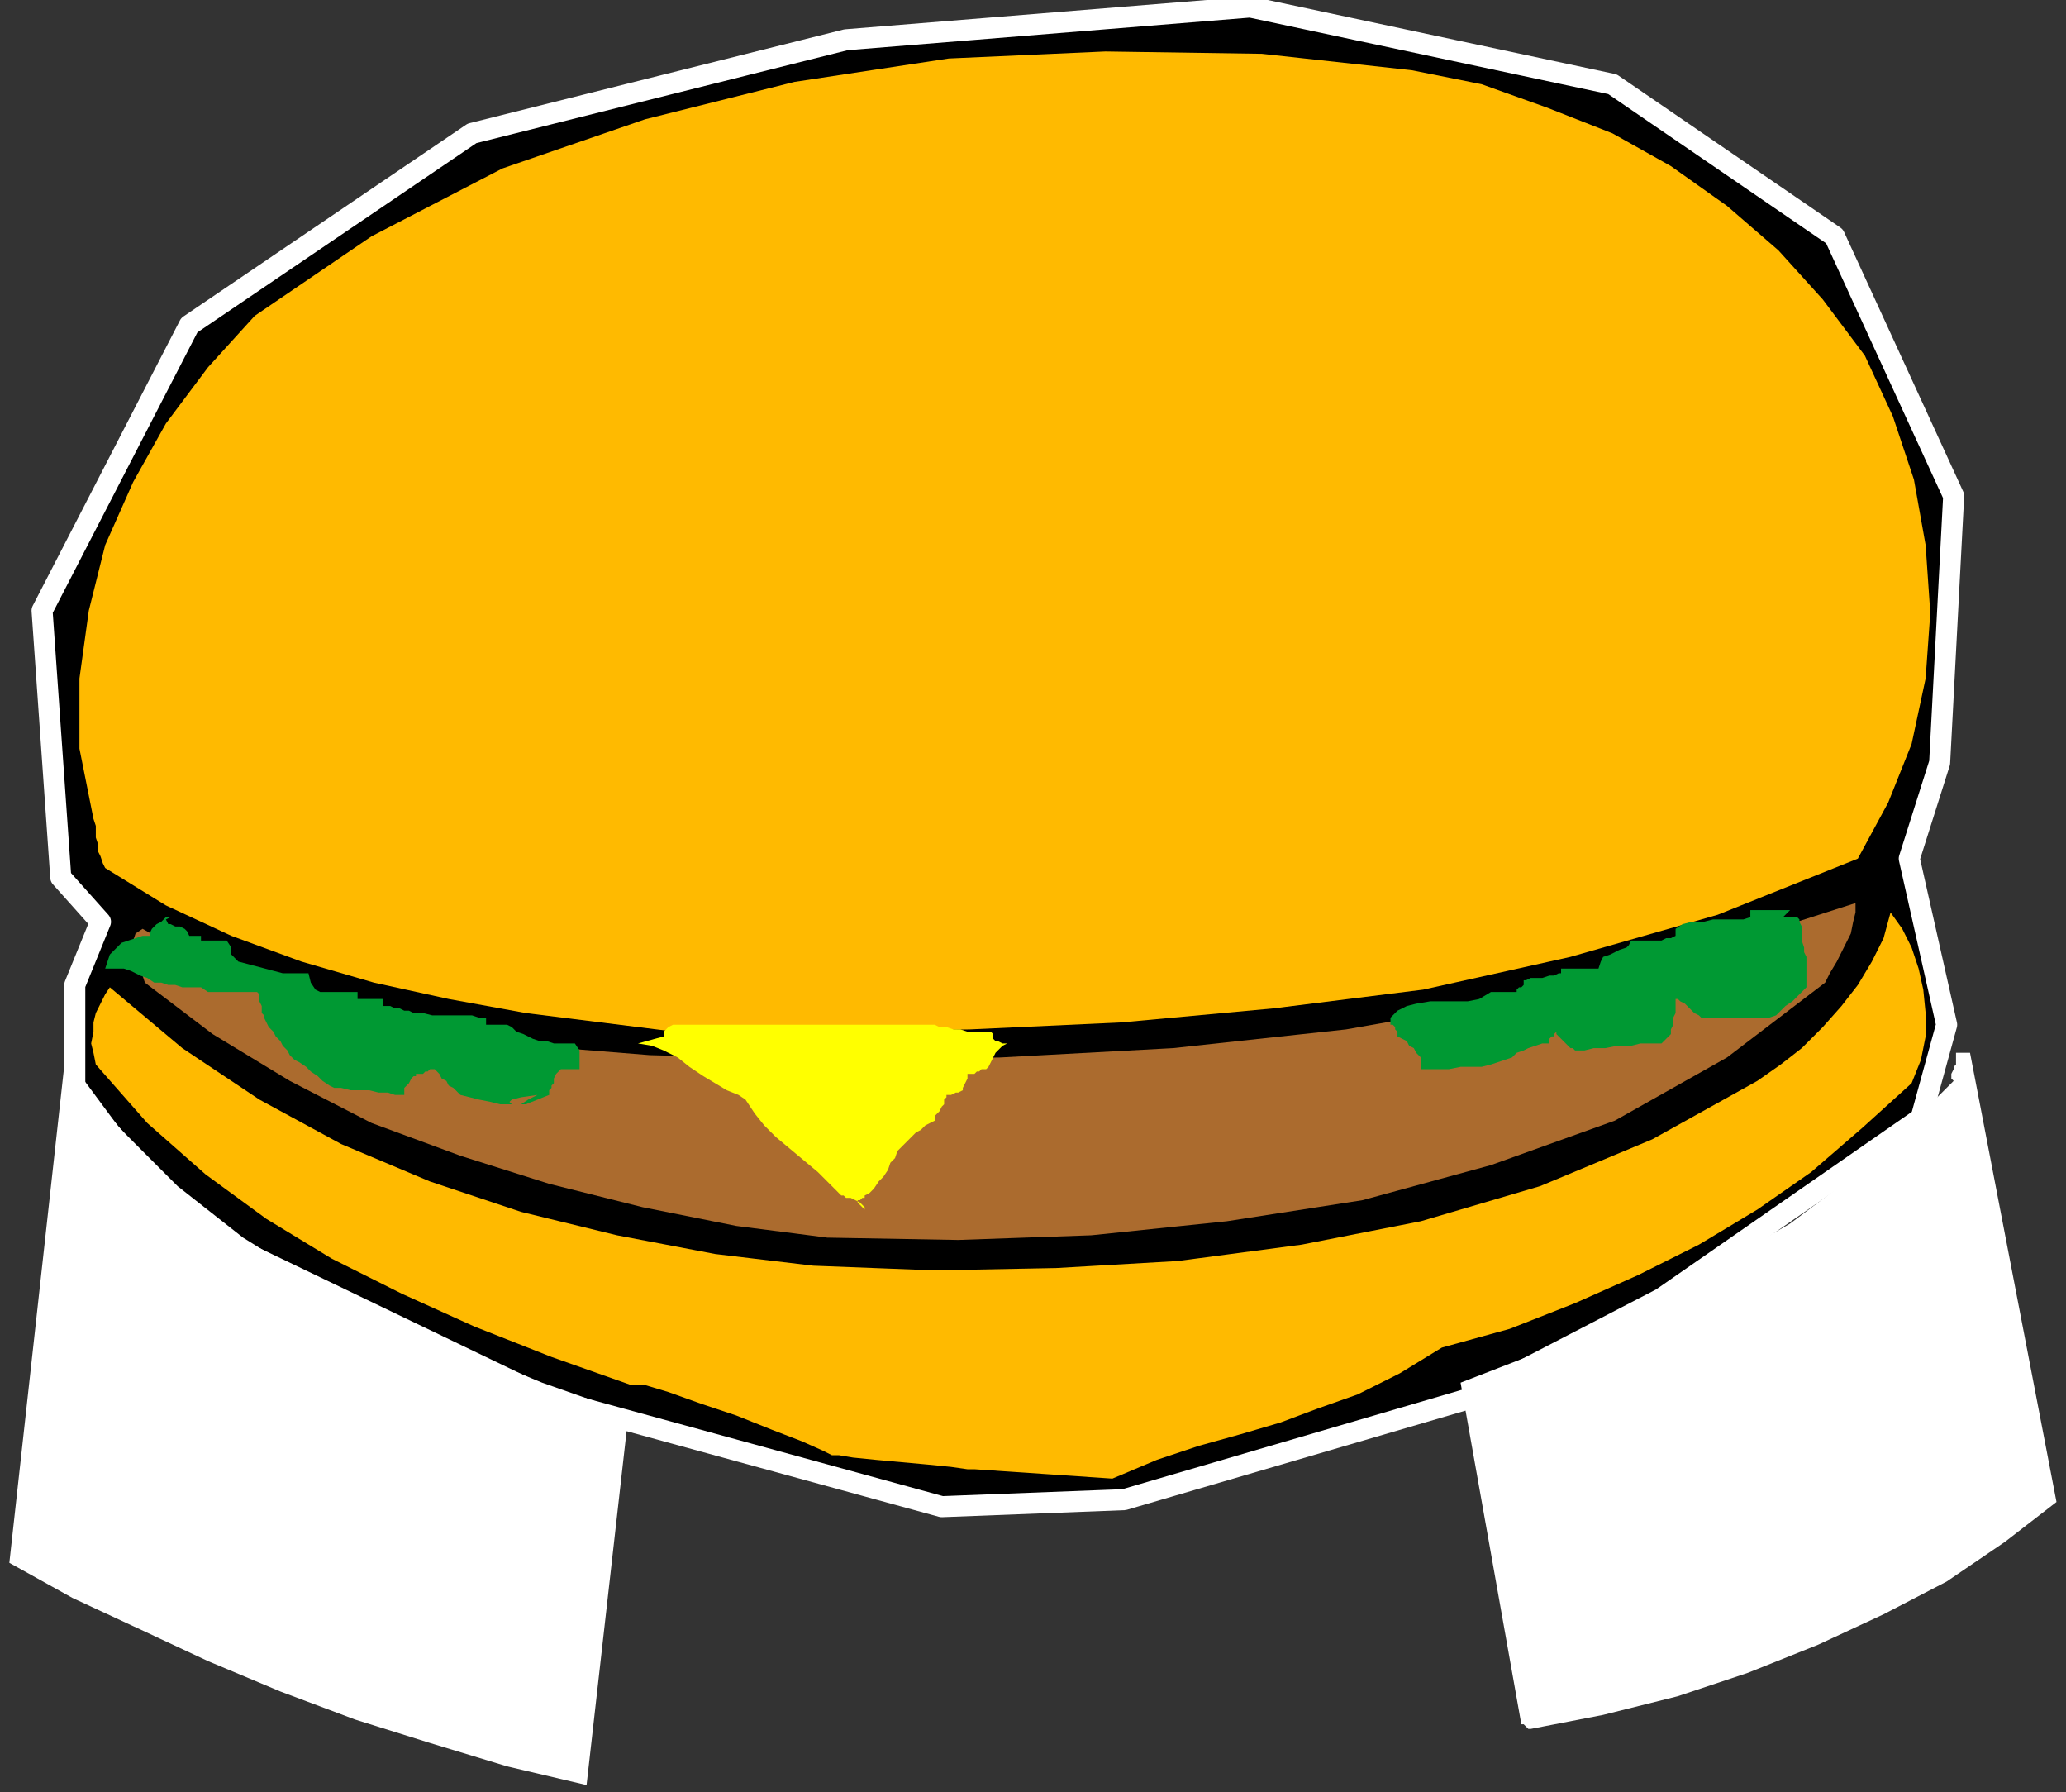 <?xml version="1.0" encoding="UTF-8" standalone="no"?>
<svg
   xmlns:dc="http://purl.org/dc/elements/1.1/"
   xmlns:cc="http://creativecommons.org/ns#"
   xmlns:rdf="http://www.w3.org/1999/02/22-rdf-syntax-ns#"
   xmlns:svg="http://www.w3.org/2000/svg"
   xmlns="http://www.w3.org/2000/svg"
   xmlns:sodipodi="http://sodipodi.sourceforge.net/DTD/sodipodi-0.dtd"
   xmlns:inkscape="http://www.inkscape.org/namespaces/inkscape"
   version="1.0"
   width="2178.643mm"
   height="1889.591mm"
   id="svg25"
   sodipodi:docname="FOOD035.WMF">
  <rect width="100%" height="100%" fill="#333333" stroke="none"/>
  <sodipodi:namedview
     pagecolor="#ffffff"
     bordercolor="#666666"
     borderopacity="1"
     objecttolerance="10"
     gridtolerance="10"
     guidetolerance="10"
     inkscape:pageopacity="0"
     inkscape:pageshadow="2"
     inkscape:window-width="640"
     inkscape:window-height="480"
     id="namedview27" />
  <defs
     id="defs3">
    <pattern
       id="WMFhbasepattern"
       patternUnits="userSpaceOnUse"
       width="6"
       height="6"
       x="0"
       y="0" />
  </defs>
  <path
     style="fill:none;stroke:none;"
     d="  M 0,0   L 8233.6,0   L 8233.6,7141.12   L 0,7141.12   z "
     id="path5" />
  <path
     style="fill:#000000;fill-rule:evenodd;fill-opacity:1;stroke:#ffffff;stroke-width:83.826px;stroke-linecap:round;stroke-linejoin:round;stroke-miterlimit:4;stroke-dasharray:none;stroke-opacity:1;"
     d="  M 242.165,3495.979   L 167.652,2433.202   L 754.436,1295.843   L 1881.434,531.389   L 3371.678,158.484   L 4983.005,27.968   L 6426.679,335.614   L 7311.511,941.584   L 7786.527,1976.393   L 7730.642,3039.171   L 7609.56,3421.398   L 7758.585,4083.304   L 7656.13,4456.208   L 6622.273,5174.049   L 5849.209,5574.921   L 4480.047,5975.794   L 3753.553,6003.761   L 2188.796,5574.921   L 773.064,4894.371   L 298.049,4353.659   L 298.049,3924.819   L 400.503,3673.109   L 242.165,3495.979  z "
     id="path7" />
  <path
     style="fill:#ffffff;fill-rule:evenodd;fill-opacity:1;stroke:none;"
     d="  M 2337.821,7113.152   L 2505.473,5630.857   L 2160.854,5509.663   L 1844.177,5379.146   L 1527.501,5248.63   L 1238.766,5099.468   L 968.659,4931.661   L 707.866,4726.564   L 475.015,4493.498   L 260.793,4204.498   L 37.256,6227.504   L 288.735,6367.343   L 549.528,6488.537   L 828.948,6619.054   L 1117.683,6740.248   L 1415.732,6852.119   L 1713.781,6945.345   L 2021.144,7038.571   L 2337.821,7113.152  z "
     id="path9" />
  <path
     style="fill:#ffffff;fill-rule:evenodd;fill-opacity:1;stroke:none;"
     d="  M 6100.688,6889.409   L 6389.423,6833.474   L 6687.471,6758.893   L 6966.892,6665.667   L 7246.313,6553.796   L 7507.106,6432.602   L 7758.585,6302.085   L 7991.435,6143.601   L 8196.344,5985.116   L 7851.725,4195.175   L 7842.411,4195.175   L 7842.411,4195.175   L 7833.097,4195.175   L 7833.097,4195.175   L 7823.783,4195.175   L 7814.469,4195.175   L 7805.155,4195.175   L 7795.841,4195.175   L 7795.841,4213.82   L 7795.841,4223.143   L 7795.841,4241.788   L 7786.527,4251.111   L 7786.527,4260.433   L 7777.213,4279.078   L 7777.213,4297.724   L 7786.527,4307.046   L 7572.304,4521.466   L 7358.081,4707.918   L 7134.545,4875.725   L 6892.38,5015.565   L 6650.215,5155.404   L 6380.109,5276.598   L 6110.002,5397.792   L 5821.267,5509.663   L 6063.432,6870.764   L 6063.432,6870.764   L 6063.432,6870.764   L 6072.746,6870.764   L 6082.06,6880.087   L 6082.06,6880.087   L 6091.374,6889.409   L 6100.688,6889.409   L 6100.688,6889.409  z "
     id="path11" />
  <path
     style="fill:#ffba00;fill-rule:evenodd;fill-opacity:1;stroke:none;"
     d="  M 3883.949,5854.6   L 4433.477,5891.89   L 4610.443,5817.309   L 4778.096,5761.374   L 4945.748,5714.761   L 5104.087,5668.148   L 5253.111,5612.212   L 5411.45,5556.276   L 5579.102,5472.373   L 5746.755,5369.824   L 6016.861,5295.243   L 6277.654,5192.694   L 6529.133,5080.823   L 6771.298,4959.629   L 7004.148,4819.79   L 7218.371,4670.628   L 7423.28,4493.498   L 7618.874,4316.369   L 7656.13,4223.143   L 7674.758,4129.917   L 7674.758,4036.691   L 7665.444,3943.464   L 7646.816,3859.561   L 7618.874,3775.657   L 7581.618,3701.077   L 7535.048,3635.818   L 7507.106,3738.367   L 7460.536,3831.593   L 7404.652,3924.819   L 7339.453,4008.723   L 7264.941,4092.626   L 7181.115,4176.53   L 7097.289,4241.788   L 7004.148,4307.046   L 6585.017,4540.111   L 6137.944,4726.564   L 5662.928,4866.403   L 5187.913,4959.629   L 4694.27,5024.887   L 4209.94,5052.855   L 3725.611,5062.178   L 3241.281,5043.533   L 2850.092,4996.919   L 2458.903,4922.339   L 2077.028,4829.113   L 1713.781,4707.918   L 1359.848,4558.757   L 1033.857,4381.627   L 726.494,4176.53   L 437.759,3934.142   L 419.131,3962.11   L 400.503,3999.4   L 381.875,4036.691   L 372.561,4073.981   L 372.561,4111.271   L 363.247,4157.885   L 372.561,4195.175   L 381.875,4241.788   L 586.784,4474.853   L 819.634,4679.951   L 1061.799,4857.08   L 1322.592,5015.565   L 1602.013,5155.404   L 1890.747,5285.92   L 2198.11,5407.114   L 2514.787,5518.986   L 2570.671,5518.986   L 2663.812,5546.953   L 2794.208,5593.567   L 2933.919,5640.18   L 3073.629,5696.115   L 3194.711,5742.728   L 3278.538,5780.019   L 3315.794,5798.664   L 3343.736,5798.664   L 3399.62,5807.987   L 3492.76,5817.309   L 3595.215,5826.632   L 3697.669,5835.954   L 3790.809,5845.277   L 3856.007,5854.6   L 3883.949,5854.6  z "
     id="path13" />
  <path
     style="fill:#ab6b2e;fill-rule:evenodd;fill-opacity:1;stroke:none;"
     d="  M 3297.166,4931.661   L 3818.751,4940.984   L 4349.651,4922.339   L 4889.864,4866.403   L 5430.078,4782.499   L 5942.349,4642.66   L 6435.993,4465.531   L 6883.066,4213.82   L 7274.255,3915.497   L 7292.883,3878.206   L 7320.825,3831.593   L 7339.453,3794.303   L 7358.081,3757.012   L 7376.709,3719.722   L 7386.024,3673.109   L 7395.338,3635.818   L 7395.338,3598.528   L 6724.728,3812.948   L 6054.118,3980.755   L 5364.88,4101.949   L 4675.642,4176.53   L 3986.404,4213.82   L 3287.852,4223.143   L 2589.3,4204.498   L 1890.747,4148.562   L 1713.781,4120.594   L 1536.814,4073.981   L 1359.848,4036.691   L 1201.509,3980.755   L 1033.857,3924.819   L 875.519,3859.561   L 717.18,3784.98   L 568.156,3701.077   L 540.214,3719.722   L 530.9,3747.69   L 530.9,3775.657   L 530.9,3803.625   L 540.214,3831.593   L 558.842,3868.884   L 568.156,3887.529   L 577.47,3915.497   L 847.576,4120.594   L 1154.939,4307.046   L 1480.93,4474.853   L 1834.863,4605.37   L 2188.796,4717.241   L 2561.358,4810.467   L 2933.919,4885.048   L 3297.166,4931.661  z "
     id="path15" />
  <path
     style="fill:#ffba00;fill-rule:evenodd;fill-opacity:1;stroke:none;"
     d="  M 2691.754,4111.271   L 3269.224,4111.271   L 3865.321,4101.949   L 4470.733,4073.981   L 5076.145,4018.045   L 5672.243,3943.464   L 6259.026,3812.948   L 6845.81,3645.141   L 7404.652,3421.398   L 7525.734,3197.656   L 7618.874,2964.59   L 7674.758,2703.557   L 7693.386,2442.524   L 7674.758,2172.168   L 7628.188,1911.135   L 7544.362,1659.425   L 7432.594,1417.037   L 7264.941,1193.294   L 7087.975,997.519   L 6883.066,820.39   L 6659.529,661.905   L 6426.679,531.389   L 6165.886,428.84   L 5905.093,335.614   L 5625.672,279.678   L 5029.575,214.42   L 4405.535,205.097   L 3781.495,233.065   L 3166.769,326.291   L 2570.671,475.453   L 2002.516,671.228   L 1480.93,941.584   L 1015.229,1258.553   L 828.948,1463.65   L 661.296,1687.393   L 530.9,1920.458   L 419.131,2172.168   L 353.933,2433.202   L 316.677,2703.557   L 316.677,2983.235   L 372.561,3262.914   L 381.875,3290.882   L 381.875,3318.849   L 381.875,3337.495   L 391.189,3365.463   L 391.189,3393.43   L 400.503,3412.076   L 409.817,3440.043   L 419.131,3458.689   L 661.296,3607.85   L 922.089,3729.044   L 1201.509,3831.593   L 1490.244,3915.497   L 1788.293,3980.755   L 2095.656,4036.691   L 2393.705,4073.981   L 2691.754,4111.271  z "
     id="path17" />
  <path
     style="fill:#009933;fill-rule:evenodd;fill-opacity:1;stroke:none;"
     d="  M 7106.603,3654.463   L 7134.545,3654.463   L 7153.173,3654.463   L 7162.487,3654.463   L 7171.801,3663.786   L 7171.801,3673.109   L 7181.115,3691.754   L 7181.115,3719.722   L 7181.115,3747.69   L 7190.429,3775.657   L 7190.429,3794.303   L 7199.743,3812.948   L 7199.743,3840.916   L 7199.743,3868.884   L 7199.743,3887.529   L 7199.743,3906.174   L 7199.743,3934.142   L 7190.429,3943.464   L 7181.115,3952.787   L 7162.487,3971.432   L 7143.859,3990.077   L 7115.917,4008.723   L 7097.289,4027.368   L 7078.661,4046.013   L 7050.719,4055.336   L 6780.612,4055.336   L 6771.298,4046.013   L 6752.67,4036.691   L 6743.356,4027.368   L 6724.728,4008.723   L 6715.414,3999.4   L 6696.785,3990.077   L 6687.471,3980.755   L 6678.158,3980.755   L 6678.158,4008.723   L 6678.158,4036.691   L 6668.843,4055.336   L 6668.843,4083.304   L 6659.529,4101.949   L 6659.529,4120.594   L 6640.901,4139.239   L 6622.273,4157.885   L 6585.017,4157.885   L 6538.447,4157.885   L 6501.191,4167.207   L 6445.307,4167.207   L 6398.737,4176.53   L 6352.167,4176.53   L 6314.91,4185.852   L 6277.654,4185.852   L 6268.34,4176.53   L 6259.026,4176.53   L 6249.712,4167.207   L 6240.398,4157.885   L 6221.77,4139.239   L 6212.456,4129.917   L 6203.142,4120.594   L 6203.142,4111.271   L 6193.828,4120.594   L 6193.828,4129.917   L 6193.828,4129.917   L 6184.514,4129.917   L 6184.514,4129.917   L 6175.2,4139.239   L 6175.2,4139.239   L 6175.2,4157.885   L 6147.258,4157.885   L 6119.316,4167.207   L 6091.374,4176.53   L 6072.746,4185.852   L 6044.804,4195.175   L 6026.176,4213.82   L 5998.234,4223.143   L 5970.291,4232.465   L 5942.349,4241.788   L 5905.093,4251.111   L 5858.523,4251.111   L 5821.267,4251.111   L 5774.697,4260.433   L 5737.441,4260.433   L 5700.185,4260.433   L 5662.928,4260.433   L 5662.928,4232.465   L 5662.928,4213.82   L 5644.301,4195.175   L 5634.986,4176.53   L 5616.358,4167.207   L 5607.044,4148.562   L 5588.416,4139.239   L 5569.788,4129.917   L 5569.788,4111.271   L 5560.474,4101.949   L 5560.474,4092.626   L 5551.16,4083.304   L 5551.16,4083.304   L 5541.846,4083.304   L 5541.846,4083.304   L 5541.846,4083.304   L 5541.846,4055.336   L 5569.788,4027.368   L 5607.044,4008.723   L 5644.301,3999.4   L 5700.185,3990.077   L 5746.755,3990.077   L 5802.639,3990.077   L 5849.209,3990.077   L 5895.779,3980.755   L 5942.349,3952.787   L 6044.804,3952.787   L 6044.804,3943.464   L 6054.118,3934.142   L 6054.118,3934.142   L 6063.432,3934.142   L 6063.432,3934.142   L 6072.746,3924.819   L 6072.746,3915.497   L 6072.746,3906.174   L 6082.06,3906.174   L 6100.688,3896.851   L 6119.316,3896.851   L 6147.258,3896.851   L 6175.2,3887.529   L 6193.828,3887.529   L 6212.456,3878.206   L 6221.77,3878.206   L 6221.77,3859.561   L 6370.795,3859.561   L 6380.109,3831.593   L 6389.423,3812.948   L 6417.365,3803.625   L 6435.993,3794.303   L 6454.621,3784.98   L 6482.563,3775.657   L 6491.877,3766.335   L 6501.191,3747.69   L 6519.819,3747.69   L 6547.761,3747.69   L 6566.389,3747.69   L 6594.331,3747.69   L 6622.273,3747.69   L 6640.901,3738.367   L 6659.529,3738.367   L 6678.158,3729.044   L 6678.158,3701.077   L 6706.1,3682.431   L 6743.356,3673.109   L 6789.926,3673.109   L 6827.182,3663.786   L 6873.752,3663.786   L 6911.008,3663.786   L 6948.264,3663.786   L 6976.206,3654.463   L 6976.206,3626.496   L 7134.545,3626.496   L 7106.603,3654.463  z "
     id="path19" />
  <path
     style="fill:#009933;fill-rule:evenodd;fill-opacity:1;stroke:none;"
     d="  M 679.924,3654.463   L 661.296,3654.463   L 651.982,3663.786   L 642.668,3673.109   L 624.04,3682.431   L 614.726,3691.754   L 605.412,3701.077   L 596.098,3719.722   L 596.098,3729.044   L 568.156,3729.044   L 540.214,3738.367   L 512.271,3747.69   L 484.329,3757.012   L 456.387,3784.98   L 437.759,3803.625   L 428.445,3831.593   L 419.131,3859.561   L 493.643,3859.561   L 521.586,3868.884   L 558.842,3887.529   L 586.784,3896.851   L 614.726,3915.497   L 642.668,3915.497   L 670.61,3924.819   L 698.552,3924.819   L 726.494,3934.142   L 801.006,3934.142   L 828.948,3952.787   L 1024.543,3952.787   L 1033.857,3962.11   L 1033.857,3980.755   L 1033.857,3990.077   L 1043.171,4008.723   L 1043.171,4018.045   L 1043.171,4036.691   L 1052.485,4046.013   L 1052.485,4055.336   L 1061.799,4073.981   L 1071.113,4092.626   L 1089.741,4111.271   L 1099.055,4129.917   L 1117.683,4148.562   L 1126.997,4167.207   L 1145.625,4185.852   L 1154.939,4204.498   L 1173.567,4223.143   L 1192.196,4232.465   L 1220.138,4251.111   L 1238.766,4269.756   L 1266.708,4288.401   L 1285.336,4307.046   L 1313.278,4325.691   L 1331.906,4335.014   L 1359.848,4335.014   L 1397.104,4344.337   L 1434.36,4344.337   L 1471.616,4344.337   L 1508.872,4353.659   L 1546.129,4353.659   L 1574.071,4362.982   L 1611.327,4362.982   L 1611.327,4353.659   L 1611.327,4335.014   L 1620.641,4325.691   L 1629.955,4316.369   L 1639.269,4297.724   L 1648.583,4288.401   L 1657.897,4288.401   L 1657.897,4279.078   L 1667.211,4279.078   L 1676.525,4279.078   L 1685.839,4279.078   L 1695.153,4269.756   L 1704.467,4269.756   L 1713.781,4260.433   L 1723.095,4260.433   L 1732.409,4260.433   L 1741.723,4269.756   L 1751.037,4279.078   L 1760.351,4297.724   L 1778.979,4307.046   L 1788.293,4325.691   L 1806.921,4335.014   L 1825.549,4353.659   L 1834.863,4362.982   L 1872.12,4372.305   L 1909.376,4381.627   L 1955.946,4390.95   L 1993.202,4400.272   L 2030.458,4400.272   L 2077.028,4400.272   L 2104.97,4381.627   L 2142.226,4362.982   L 2077.028,4372.305   L 2039.772,4381.627   L 2030.458,4390.95   L 2039.772,4400.272   L 2067.714,4400.272   L 2095.656,4400.272   L 2142.226,4381.627   L 2188.796,4362.982   L 2188.796,4353.659   L 2188.796,4344.337   L 2198.11,4335.014   L 2198.11,4325.691   L 2207.424,4316.369   L 2207.424,4307.046   L 2207.424,4297.724   L 2216.738,4279.078   L 2235.367,4260.433   L 2309.879,4260.433   L 2309.879,4185.852   L 2291.251,4157.885   L 2263.309,4157.885   L 2235.367,4157.885   L 2207.424,4157.885   L 2179.482,4148.562   L 2151.54,4148.562   L 2123.598,4139.239   L 2086.342,4120.594   L 2058.4,4111.271   L 2049.086,4101.949   L 2039.772,4092.626   L 2021.144,4083.304   L 2002.516,4083.304   L 1983.888,4083.304   L 1965.26,4083.304   L 1946.632,4083.304   L 1937.318,4083.304   L 1937.318,4055.336   L 1909.376,4055.336   L 1881.434,4046.013   L 1844.177,4046.013   L 1806.921,4046.013   L 1769.665,4046.013   L 1723.095,4046.013   L 1685.839,4036.691   L 1657.897,4036.691   L 1648.583,4036.691   L 1629.955,4027.368   L 1611.327,4027.368   L 1592.699,4018.045   L 1574.071,4018.045   L 1555.443,4008.723   L 1546.129,4008.723   L 1527.501,4008.723   L 1527.501,3980.755   L 1425.046,3980.755   L 1425.046,3952.787   L 1406.418,3952.787   L 1378.476,3952.787   L 1341.22,3952.787   L 1313.278,3952.787   L 1276.022,3952.787   L 1257.394,3943.464   L 1238.766,3915.497   L 1229.452,3878.206   L 1126.997,3878.206   L 950.031,3831.593   L 922.089,3803.625   L 922.089,3775.657   L 903.461,3747.69   L 801.006,3747.69   L 801.006,3729.044   L 754.436,3729.044   L 745.122,3710.399   L 735.808,3701.077   L 717.18,3691.754   L 698.552,3691.754   L 679.924,3682.431   L 670.61,3682.431   L 661.296,3663.786   L 679.924,3654.463  z "
     id="path21" />
  <path
     style="fill:#ffff00;fill-rule:evenodd;fill-opacity:1;stroke:none;"
     d="  M 2542.729,4157.885   L 2598.614,4167.207   L 2645.184,4185.852   L 2701.068,4213.82   L 2747.638,4251.111   L 2803.522,4288.401   L 2850.092,4316.369   L 2896.662,4344.337   L 2943.233,4362.982   L 2971.175,4381.627   L 3008.431,4437.563   L 3045.687,4484.176   L 3092.257,4530.789   L 3148.141,4577.402   L 3204.025,4624.015   L 3259.91,4670.628   L 3306.48,4717.241   L 3353.05,4763.854   L 3362.364,4763.854   L 3371.678,4773.177   L 3390.306,4773.177   L 3408.934,4782.499   L 3427.562,4791.822   L 3436.876,4801.145   L 3446.19,4810.467   L 3446.19,4819.79   L 3427.562,4801.145   L 3418.248,4791.822   L 3418.248,4782.499   L 3418.248,4782.499   L 3427.562,4782.499   L 3436.876,4773.177   L 3446.19,4773.177   L 3446.19,4763.854   L 3464.818,4754.532   L 3483.446,4735.886   L 3502.074,4707.918   L 3520.702,4689.273   L 3539.33,4661.306   L 3548.644,4633.338   L 3567.272,4614.692   L 3576.586,4586.725   L 3595.215,4568.079   L 3613.843,4549.434   L 3632.471,4530.789   L 3651.099,4512.144   L 3669.727,4502.821   L 3688.355,4484.176   L 3706.983,4474.853   L 3725.611,4465.531   L 3725.611,4446.885   L 3734.925,4437.563   L 3744.239,4428.24   L 3753.553,4409.595   L 3762.867,4400.272   L 3762.867,4381.627   L 3772.181,4372.305   L 3772.181,4362.982   L 3790.809,4362.982   L 3809.437,4353.659   L 3818.751,4353.659   L 3837.379,4344.337   L 3837.379,4335.014   L 3846.693,4316.369   L 3856.007,4297.724   L 3856.007,4279.078   L 3865.321,4279.078   L 3874.635,4279.078   L 3883.949,4279.078   L 3893.263,4269.756   L 3902.577,4269.756   L 3911.891,4260.433   L 3921.205,4260.433   L 3930.519,4260.433   L 3939.834,4251.111   L 3949.148,4232.465   L 3958.461,4213.82   L 3967.776,4195.175   L 3977.09,4185.852   L 3995.718,4167.207   L 4014.346,4157.885   L 4032.974,4157.885   L 4023.66,4157.885   L 4005.032,4157.885   L 3995.718,4157.885   L 3977.09,4148.562   L 3967.776,4148.562   L 3958.461,4139.239   L 3958.461,4120.594   L 3949.148,4111.271   L 3921.205,4111.271   L 3893.263,4111.271   L 3856.007,4111.271   L 3828.065,4101.949   L 3800.123,4101.949   L 3772.181,4092.626   L 3744.239,4092.626   L 3725.611,4083.304   L 3045.687,4083.304   L 2747.638,4083.304   L 2729.01,4083.304   L 2719.696,4083.304   L 2701.068,4083.304   L 2682.44,4083.304   L 2663.812,4092.626   L 2654.498,4101.949   L 2645.184,4111.271   L 2645.184,4129.917   L 2542.729,4157.885  z "
     id="path23" />
</svg>
